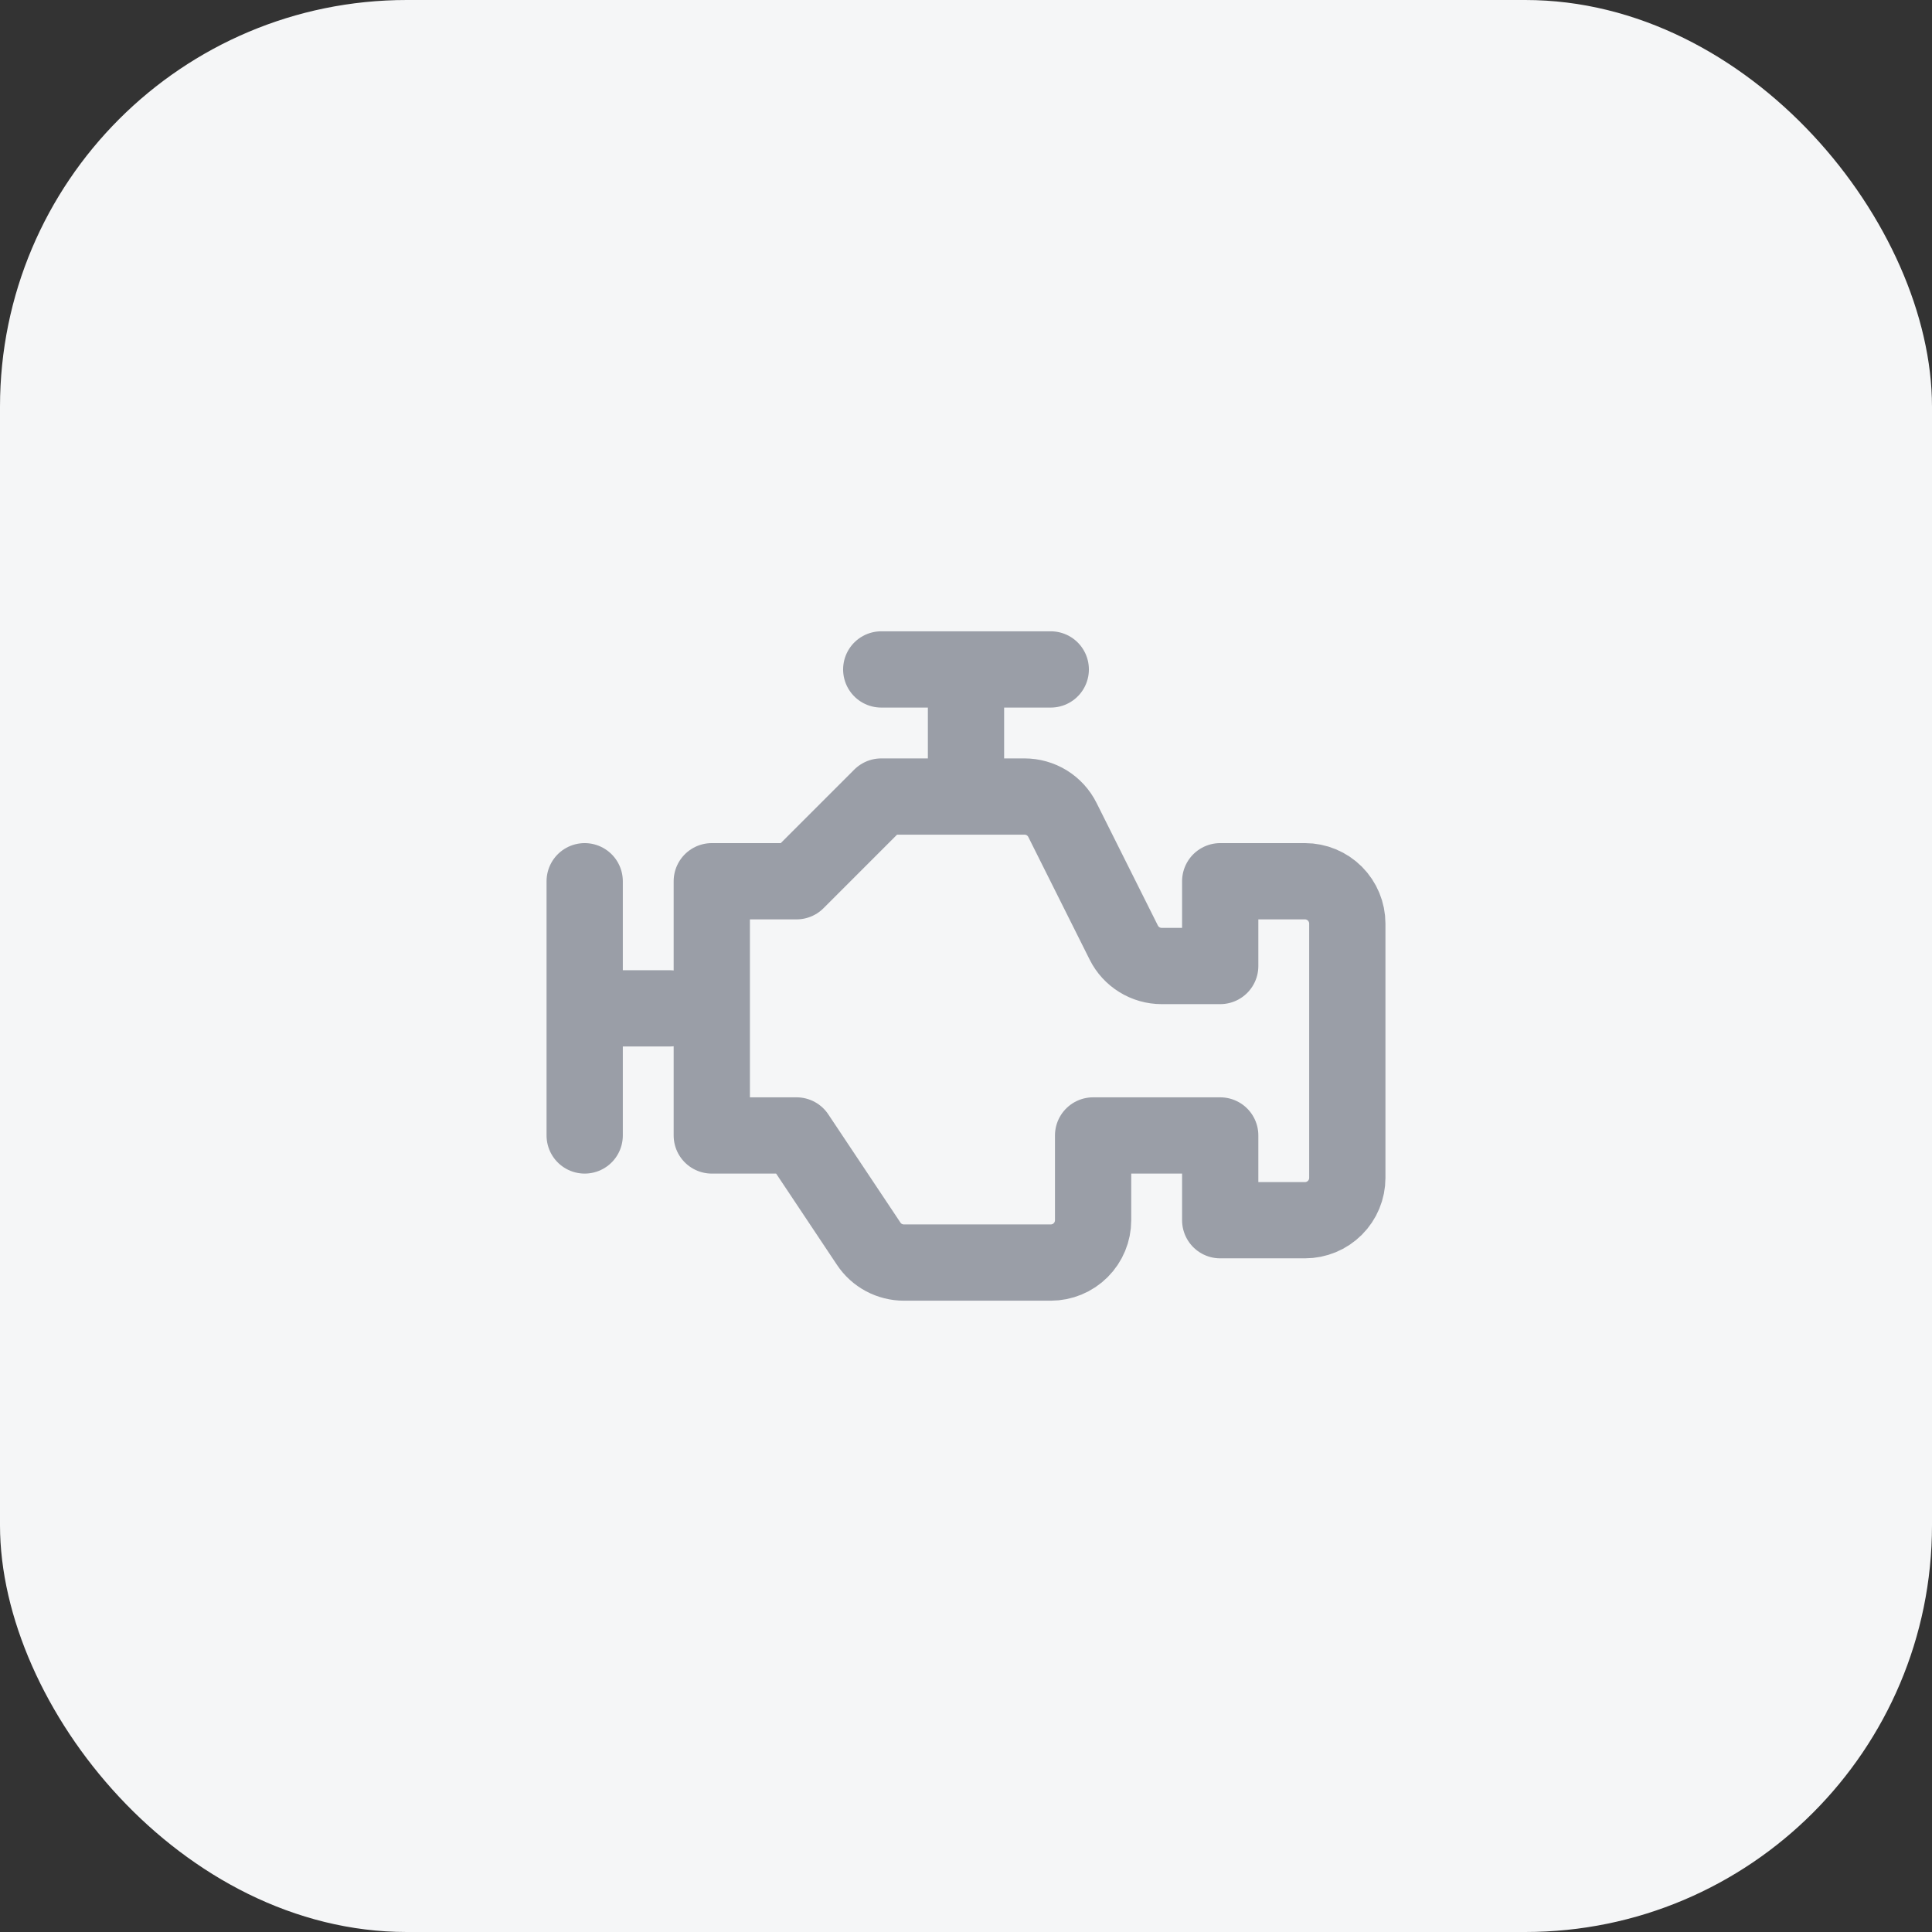 <svg width="38" height="38" viewBox="0 0 38 38" fill="none" xmlns="http://www.w3.org/2000/svg">
<rect x="0" y="0" width="38" height="38" fill="#333333" stroke="none"/>
<g clip-path="url(#clip0_4460_11074)">
<rect width="38" height="38" rx="8" fill="#F5F6F7"/>
<path d="M11.5 17.333V22.333V17.333ZM19 13.167V15.667V13.167ZM17.333 13.167H20.667H17.333ZM13.167 19.833H11.5H13.167ZM14 17.333H15.667L17.333 15.667H20.152C20.306 15.667 20.458 15.71 20.59 15.791C20.721 15.873 20.828 15.989 20.897 16.128L22.103 18.539C22.172 18.678 22.279 18.794 22.41 18.875C22.542 18.957 22.694 19 22.848 19H24V17.333H25.667C25.888 17.333 26.1 17.421 26.256 17.577C26.412 17.734 26.5 17.946 26.5 18.167V23.167C26.5 23.388 26.412 23.6 26.256 23.756C26.1 23.912 25.888 24 25.667 24H24V22.333H21.5V24C21.5 24.221 21.412 24.433 21.256 24.589C21.1 24.745 20.888 24.833 20.667 24.833H17.779C17.642 24.833 17.507 24.799 17.386 24.735C17.265 24.67 17.162 24.577 17.086 24.462L15.667 22.333H14V17.333Z" stroke="#9A9EA7" stroke-width="1.5" stroke-linecap="round" stroke-linejoin="round"/>
</g>
<defs>
<clipPath id="clip0_4460_11074">
<rect width="38" height="38" fill="white"/>
</clipPath>
</defs>
</svg>
